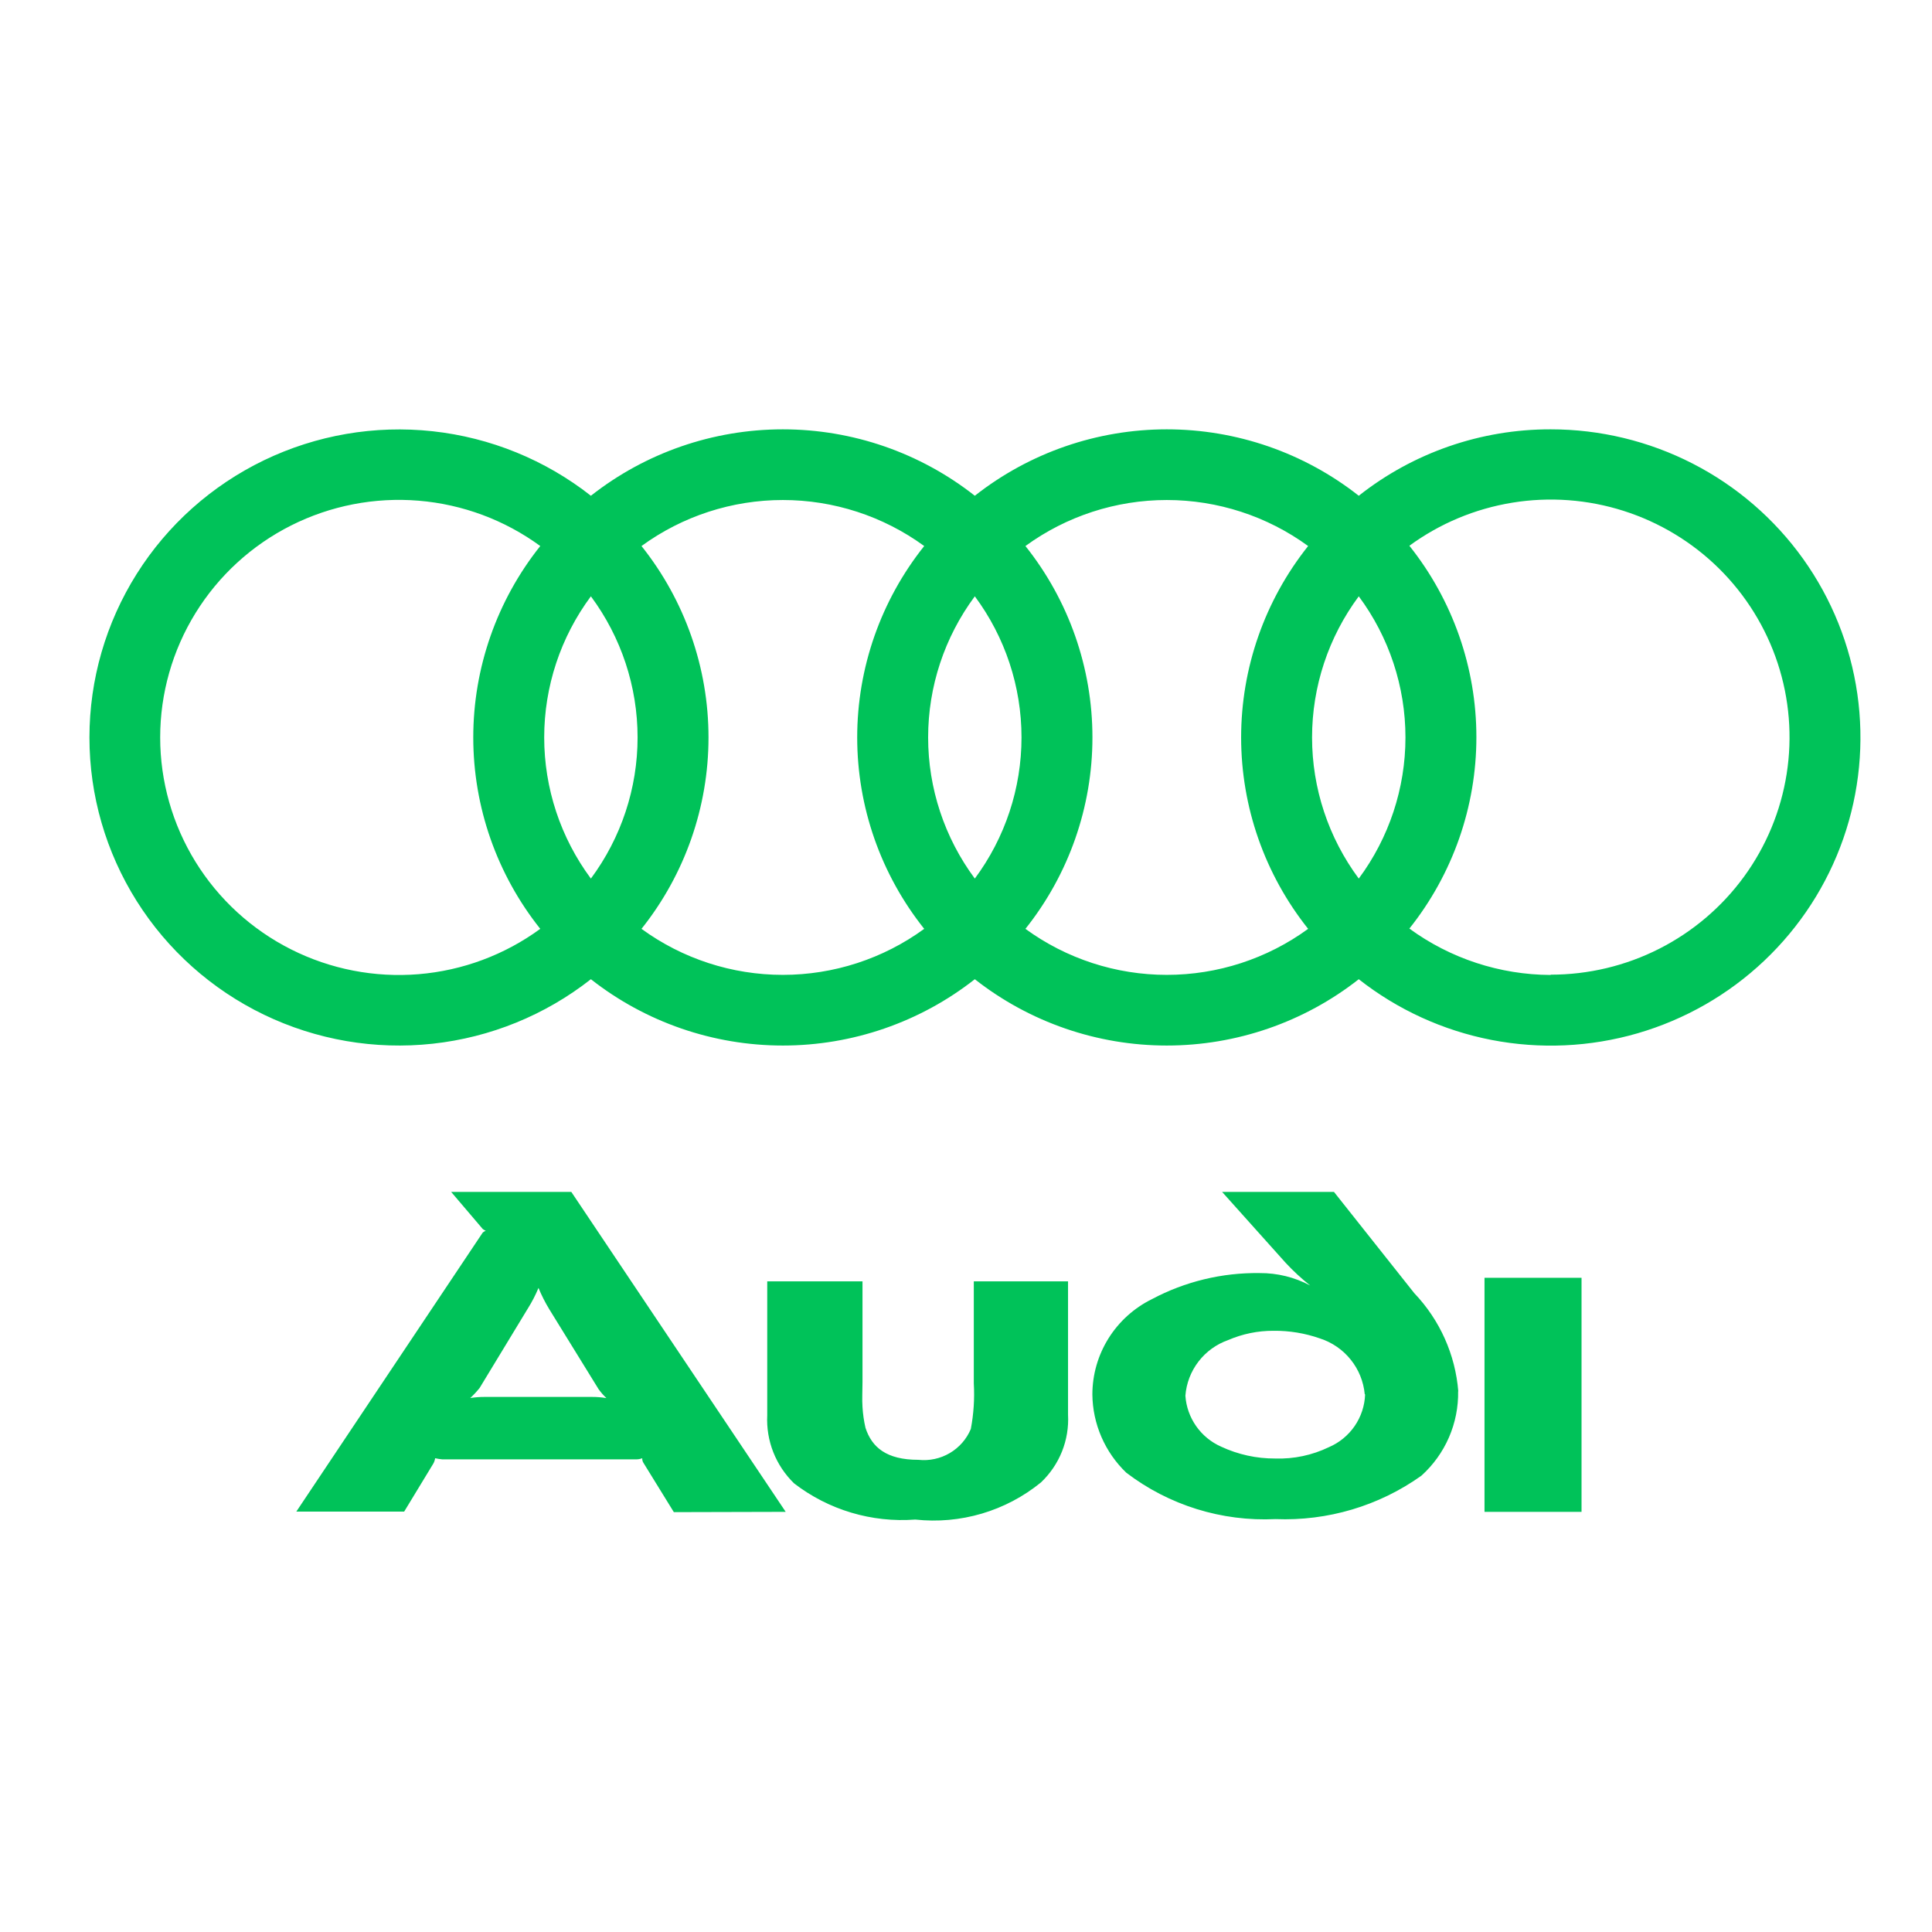 <svg width="108" height="108" viewBox="0 0 108 108" fill="none" xmlns="http://www.w3.org/2000/svg">
<path d="M86.684 24C82.789 23.992 79.006 25.302 75.956 27.713C72.9 25.308 69.119 24 65.224 24C61.329 24 57.548 25.308 54.493 27.713C51.438 25.308 47.657 24 43.762 24C39.867 24 36.086 25.308 33.031 27.713C30.48 25.708 27.413 24.458 24.182 24.107C20.951 23.756 17.686 24.318 14.76 25.728C11.835 27.138 9.368 29.34 7.642 32.081C5.916 34.822 5 37.991 5 41.226C5 44.461 5.916 47.63 7.642 50.371C9.368 53.112 11.835 55.314 14.76 56.724C17.686 58.134 20.951 58.696 24.182 58.345C27.413 57.994 30.48 56.744 33.031 54.739C36.087 57.14 39.868 58.446 43.762 58.446C47.656 58.446 51.437 57.14 54.493 54.739C57.55 57.14 61.33 58.446 65.224 58.446C69.118 58.446 72.899 57.14 75.956 54.739C78.122 56.443 80.667 57.607 83.377 58.133C86.088 58.659 88.885 58.532 91.537 57.763C94.188 56.993 96.616 55.604 98.617 53.71C100.619 51.817 102.136 49.474 103.042 46.878C103.948 44.282 104.217 41.508 103.826 38.787C103.435 36.066 102.395 33.478 100.794 31.239C99.193 29 97.077 27.174 94.622 25.915C92.168 24.656 89.446 23.999 86.684 24ZM30.201 51.923C28.213 53.377 25.859 54.255 23.4 54.458C20.942 54.66 18.474 54.181 16.273 53.072C14.071 51.964 12.222 50.269 10.93 48.178C9.638 46.086 8.954 43.679 8.954 41.223C8.954 38.768 9.638 36.361 10.93 34.269C12.222 32.177 14.071 30.483 16.273 29.374C18.474 28.266 20.942 27.786 23.4 27.989C25.859 28.192 28.213 29.069 30.201 30.523C27.776 33.567 26.456 37.338 26.456 41.223C26.456 45.108 27.776 48.879 30.201 51.923ZM33.031 49.113C31.335 46.828 30.421 44.063 30.421 41.223C30.421 38.383 31.335 35.618 33.031 33.334C34.726 35.618 35.641 38.383 35.641 41.223C35.641 44.063 34.726 46.828 33.031 49.113ZM51.664 51.923C49.371 53.595 46.604 54.496 43.762 54.496C40.92 54.496 38.153 53.595 35.86 51.923C38.286 48.879 39.606 45.108 39.606 41.223C39.606 37.338 38.286 33.567 35.86 30.523C38.153 28.852 40.92 27.951 43.762 27.951C46.604 27.951 49.371 28.852 51.664 30.523C49.238 33.567 47.918 37.338 47.918 41.223C47.918 45.108 49.238 48.879 51.664 51.923ZM54.493 49.113C52.798 46.828 51.883 44.063 51.883 41.223C51.883 38.383 52.798 35.618 54.493 33.334C56.189 35.618 57.103 38.383 57.103 41.223C57.103 44.063 56.189 46.828 54.493 49.113ZM73.126 51.923C70.834 53.595 68.066 54.496 65.224 54.496C62.383 54.496 59.615 53.595 57.322 51.923C59.748 48.879 61.068 45.108 61.068 41.223C61.068 37.338 59.748 33.567 57.322 30.523C59.615 28.852 62.383 27.951 65.224 27.951C68.066 27.951 70.834 28.852 73.126 30.523C70.701 33.567 69.38 37.338 69.38 41.223C69.38 45.108 70.701 48.879 73.126 51.923ZM75.956 49.113C74.26 46.828 73.345 44.063 73.345 41.223C73.345 38.383 74.26 35.618 75.956 33.334C77.651 35.618 78.566 38.383 78.566 41.223C78.566 44.063 77.651 46.828 75.956 49.113ZM86.684 54.501C83.842 54.49 81.076 53.582 78.785 51.908C81.211 48.864 82.531 45.093 82.531 41.208C82.531 37.323 81.211 33.552 78.785 30.508C80.484 29.264 82.456 28.439 84.537 28.1C86.619 27.761 88.752 27.918 90.761 28.558C92.77 29.198 94.598 30.303 96.095 31.782C97.592 33.262 98.715 35.073 99.372 37.068C100.029 39.063 100.202 41.184 99.876 43.258C99.55 45.332 98.734 47.3 97.496 49C96.258 50.699 94.632 52.083 92.753 53.036C90.873 53.99 88.794 54.486 86.684 54.485V54.501ZM81.52 77.788C81.357 75.73 80.489 73.789 79.061 72.291L74.57 66.629H68.317L71.876 70.601C72.298 71.055 72.755 71.476 73.241 71.861C72.373 71.398 71.402 71.159 70.417 71.166C68.317 71.136 66.245 71.638 64.393 72.623C63.395 73.115 62.553 73.875 61.965 74.817C61.377 75.758 61.065 76.845 61.064 77.954C61.073 78.771 61.245 79.579 61.571 80.329C61.897 81.08 62.369 81.758 62.96 82.325C65.343 84.144 68.298 85.063 71.297 84.918C74.21 85.036 77.08 84.184 79.452 82.496C80.115 81.9 80.642 81.168 80.997 80.352C81.352 79.535 81.527 78.652 81.51 77.762L81.52 77.788ZM76.31 77.954C76.287 78.585 76.084 79.197 75.725 79.719C75.366 80.24 74.866 80.65 74.283 80.899C73.35 81.348 72.322 81.566 71.287 81.532C70.241 81.537 69.207 81.31 68.26 80.868C67.698 80.619 67.216 80.222 66.865 79.721C66.513 79.219 66.305 78.632 66.264 78.021C66.317 77.328 66.571 76.665 66.996 76.112C67.42 75.56 67.997 75.142 68.656 74.91C69.455 74.565 70.317 74.388 71.188 74.392C72.075 74.382 72.957 74.528 73.793 74.822C74.469 75.042 75.065 75.454 75.508 76.007C75.951 76.559 76.223 77.229 76.289 77.933L76.31 77.954ZM33.875 78.151C33.611 78.108 33.345 78.087 33.078 78.089H27.085C26.819 78.089 26.552 78.109 26.288 78.151C26.475 77.977 26.649 77.789 26.809 77.591L29.503 73.152C29.735 72.784 29.935 72.397 30.102 71.996C30.271 72.406 30.472 72.803 30.702 73.183L33.463 77.658C33.591 77.836 33.736 78.001 33.896 78.151H33.875ZM43.921 84.513L31.937 66.629H25.22L26.986 68.703C27.038 68.742 27.094 68.775 27.153 68.802C27.092 68.824 27.035 68.857 26.986 68.9L16.565 84.498H22.594L24.225 81.812C24.276 81.72 24.31 81.62 24.324 81.516C24.456 81.545 24.59 81.566 24.725 81.579H35.537C35.662 81.583 35.786 81.561 35.902 81.516C35.896 81.608 35.92 81.698 35.97 81.776L37.668 84.529L43.921 84.513ZM59.704 79.079V71.628H54.436V77.332C54.485 78.186 54.429 79.043 54.269 79.883C54.033 80.446 53.62 80.918 53.093 81.228C52.565 81.538 51.95 81.671 51.341 81.605C49.548 81.605 48.736 80.904 48.381 79.816C48.293 79.434 48.237 79.045 48.214 78.654C48.183 78.224 48.214 77.762 48.214 77.264V71.628H42.889V79.115C42.854 79.82 42.97 80.523 43.228 81.179C43.487 81.835 43.883 82.429 44.39 82.921C46.318 84.407 48.732 85.128 51.164 84.944C52.414 85.08 53.679 84.967 54.886 84.611C56.092 84.255 57.214 83.663 58.188 82.87C58.701 82.385 59.103 81.795 59.365 81.141C59.627 80.486 59.742 79.783 59.704 79.079ZM88.409 84.513V71.431H82.985V84.513H88.409Z" fill="#00C259"/>
</svg>
